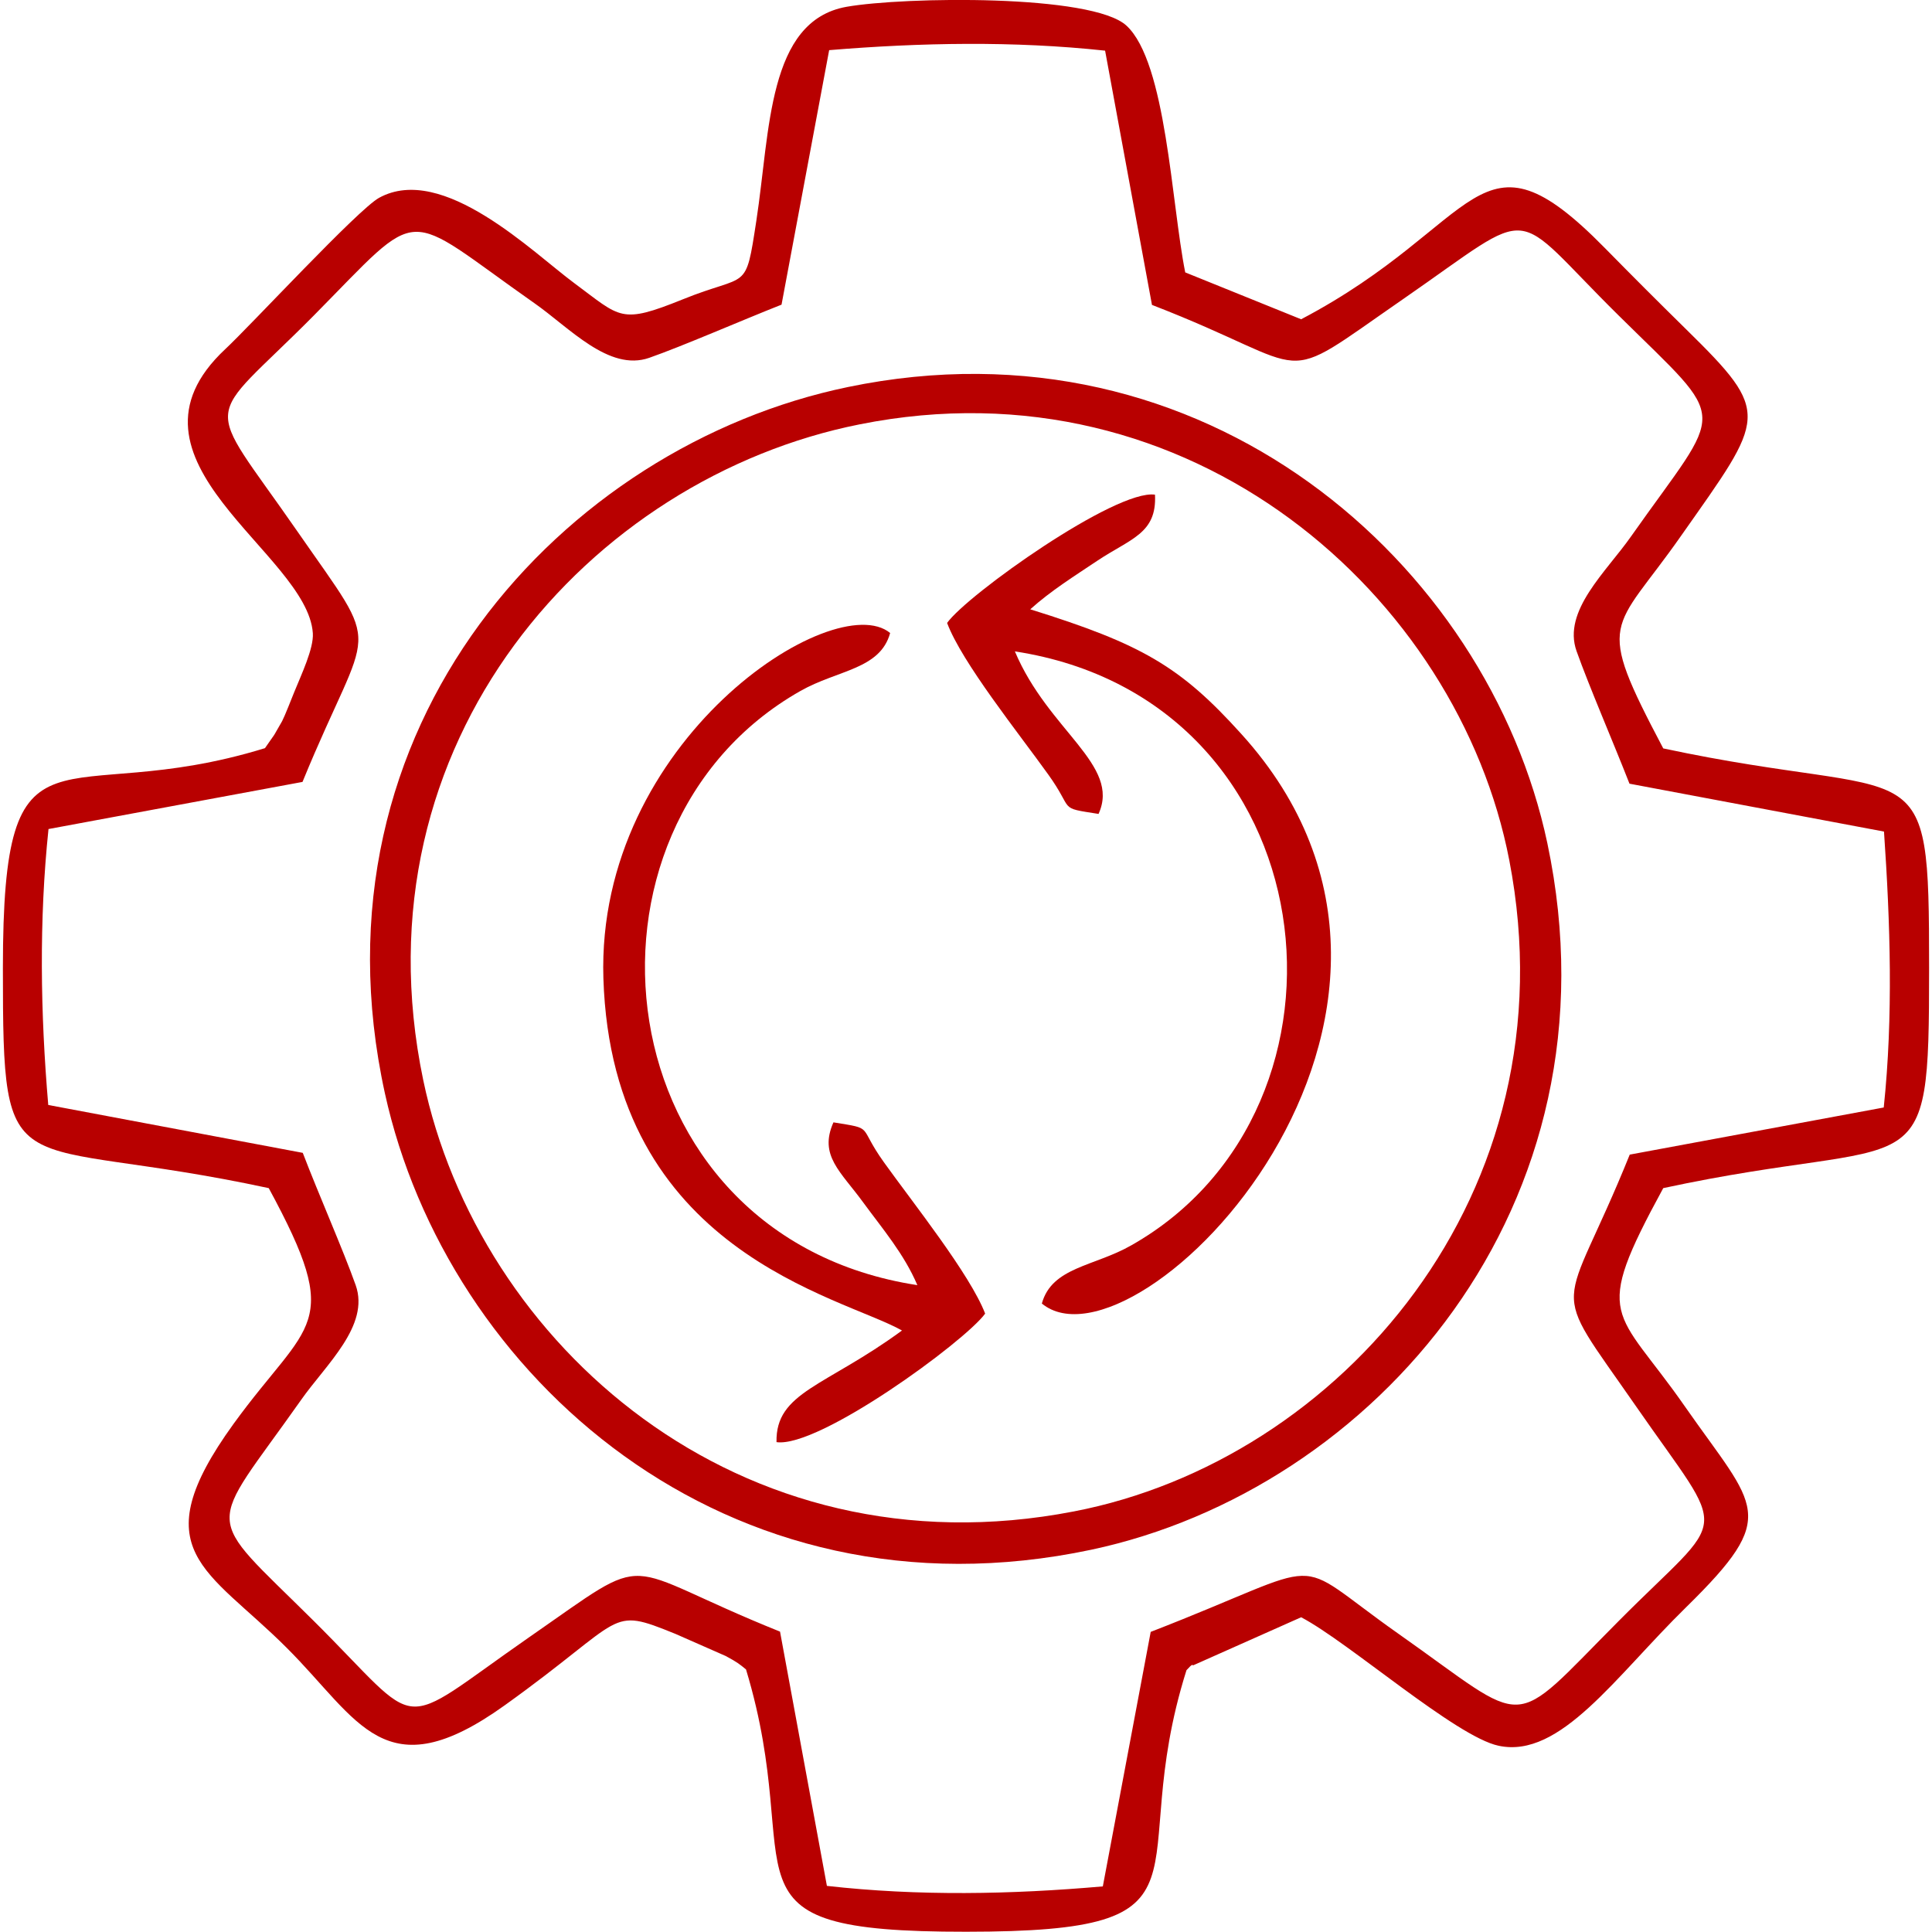 <?xml version="1.0" encoding="UTF-8"?>
<!DOCTYPE svg PUBLIC "-//W3C//DTD SVG 1.1//EN" "http://www.w3.org/Graphics/SVG/1.1/DTD/svg11.dtd">
<!-- Creator: CorelDRAW 2021.5 -->
<svg xmlns="http://www.w3.org/2000/svg" xml:space="preserve" width="100px" height="100px" version="1.1" style="shape-rendering:geometricPrecision; text-rendering:geometricPrecision; image-rendering:optimizeQuality; fill-rule:evenodd; clip-rule:evenodd"
viewBox="0 0 76.44 76.67"
 xmlns:xlink="http://www.w3.org/1999/xlink"
 xmlns:xodm="http://www.corel.com/coreldraw/odm/2003">
 <defs>
  <style type="text/css">
   <![CDATA[
    .fil0 {fill:#B80000}
   ]]>
  </style>
 </defs>
 <g id="Слой_x0020_1">
  <path class="fil0" d="M32.79 1.99c3.64,-0.3 7.32,-0.37 10.95,0.02l1.86 10.09c6.72,2.6 4.76,3.37 9.98,-0.24 5.42,-3.75 4.13,-3.69 8.54,0.66 4.46,4.41 4.23,3.46 0.49,8.77 -0.98,1.4 -2.73,2.95 -2.16,4.55 0.49,1.38 1.45,3.6 2.1,5.26l10.1 1.9c0.25,3.63 0.37,7.34 -0.01,10.95l-10.08 1.87c-2.67,6.62 -3.31,4.86 0.23,9.96 3.74,5.4 3.73,4.12 -0.67,8.55 -4.42,4.44 -3.43,4.24 -8.76,0.49 -4.47,-3.15 -2.43,-2.92 -9.81,-0.06l-1.9 10.1c-3.64,0.32 -7.32,0.39 -10.95,-0.02l-1.86 -10.09c-6.62,-2.66 -4.86,-3.31 -9.98,0.24 -5.39,3.75 -4.08,3.75 -8.53,-0.67 -4.46,-4.43 -4.26,-3.42 -0.5,-8.76 0.99,-1.41 2.74,-2.95 2.17,-4.56 -0.49,-1.38 -1.46,-3.58 -2.1,-5.25l-10.1 -1.9c-0.31,-3.64 -0.37,-7.32 0.01,-10.95l10.08 -1.87c2.7,-6.59 3.28,-4.92 -0.23,-9.98 -3.75,-5.41 -3.73,-4.08 0.67,-8.52 4.42,-4.47 3.43,-4.24 8.76,-0.5 1.39,0.97 2.96,2.73 4.56,2.17 1.34,-0.47 3.63,-1.47 5.25,-2.11l1.89 -10.1zm-22.39 27.7c-8.18,2.52 -10.4,-1.7 -10.4,8.73 0,9.05 0.23,6.51 10.55,8.73 3.02,5.57 1.6,5.22 -1.4,9.36 -3.65,5.05 -1.03,5.74 2.11,8.88 2.88,2.87 3.88,5.71 8.66,2.28 4.87,-3.49 4.06,-3.93 6.77,-2.83l2 0.88c0.48,0.26 0.54,0.32 0.8,0.53 2.49,8.23 -1.59,10.42 8.73,10.41 10.48,0 6.18,-2.23 8.75,-10.38 0.08,-0.07 0.22,-0.27 0.26,-0.19l4.29 -1.91c1.89,0.99 6.15,4.75 7.84,5.1 2.45,0.52 4.63,-2.75 7.44,-5.5 3.75,-3.68 2.78,-3.91 -0.04,-7.95 -2.76,-3.97 -3.74,-3.41 -0.87,-8.68 10.31,-2.22 10.55,0.32 10.55,-8.73 0,-9.02 -0.21,-6.51 -10.55,-8.72 -2.75,-5.21 -2.01,-4.55 0.71,-8.44 3.34,-4.75 3.62,-4.83 0.2,-8.19 -1.18,-1.16 -2.07,-2.05 -3.23,-3.23 -5.08,-5.17 -4.84,-0.96 -12.05,2.83l-4.6 -1.86c-0.55,-2.74 -0.75,-8.33 -2.33,-9.79 -1.35,-1.26 -8.83,-1.15 -11.11,-0.75 -3.14,0.56 -3.03,4.92 -3.58,8.49 -0.44,2.88 -0.31,2.06 -2.92,3.12 -2.48,1 -2.45,0.73 -4.3,-0.64 -1.63,-1.2 -5.22,-4.78 -7.75,-3.39 -0.83,0.45 -5.09,5.06 -6.11,6.01 -4.7,4.4 3.27,8.08 3.48,11.27 0.04,0.6 -0.46,1.65 -0.74,2.34 -0.11,0.27 -0.37,0.94 -0.48,1.15 -0.06,0.11 -0.26,0.45 -0.31,0.54l-0.37 0.53z"/>
  <path class="fil0" d="M16.68 42.86c-2.8,-13.45 6.66,-23.9 17.32,-26.02 13.16,-2.63 23.76,6.84 25.78,17.3 2.56,13.25 -6.78,23.82 -17.28,25.84 -13.32,2.58 -23.64,-6.69 -25.82,-17.12zm16.85 -27.5c-11.28,2.34 -21.57,13.42 -18.37,28.03 2.45,11.15 13.52,21.18 28.03,18.11 11.15,-2.37 21.15,-13.61 18.1,-28.04 -2.35,-11.09 -13.6,-21.04 -27.76,-18.1z"/>
  <path class="fil0" d="M37.47 24.72c0.58,1.56 2.85,4.39 4.01,6.01 1.06,1.47 0.35,1.31 2,1.57 0.89,-1.95 -1.99,-3.29 -3.32,-6.45 12.52,1.92 14.28,18.1 4.62,23.57 -1.47,0.84 -3.15,0.86 -3.55,2.31 3.76,3.09 18.03,-11.46 7.91,-22.61 -2.41,-2.67 -3.94,-3.56 -8.37,-4.94 0.82,-0.74 1.77,-1.33 2.65,-1.92 1.33,-0.89 2.38,-1.08 2.3,-2.63 -1.56,-0.22 -7.44,3.96 -8.25,5.09z"/>
  <path class="fil0" d="M35.68 52.8c-3.04,2.23 -5.02,2.44 -4.98,4.43 1.68,0.24 7.46,-3.98 8.28,-5.1 -0.6,-1.56 -2.86,-4.39 -4.02,-6.01 -1.06,-1.48 -0.34,-1.31 -2,-1.58 -0.59,1.32 0.29,1.95 1.19,3.19 0.77,1.05 1.61,2.03 2.14,3.27 -12.53,-1.92 -14.29,-18.11 -4.64,-23.58 1.48,-0.84 3.16,-0.85 3.56,-2.3 -2.22,-1.83 -11.67,4.26 -11.38,13.7 0.34,10.86 9.42,12.61 11.85,13.98z"/>
 </g>
</svg>
